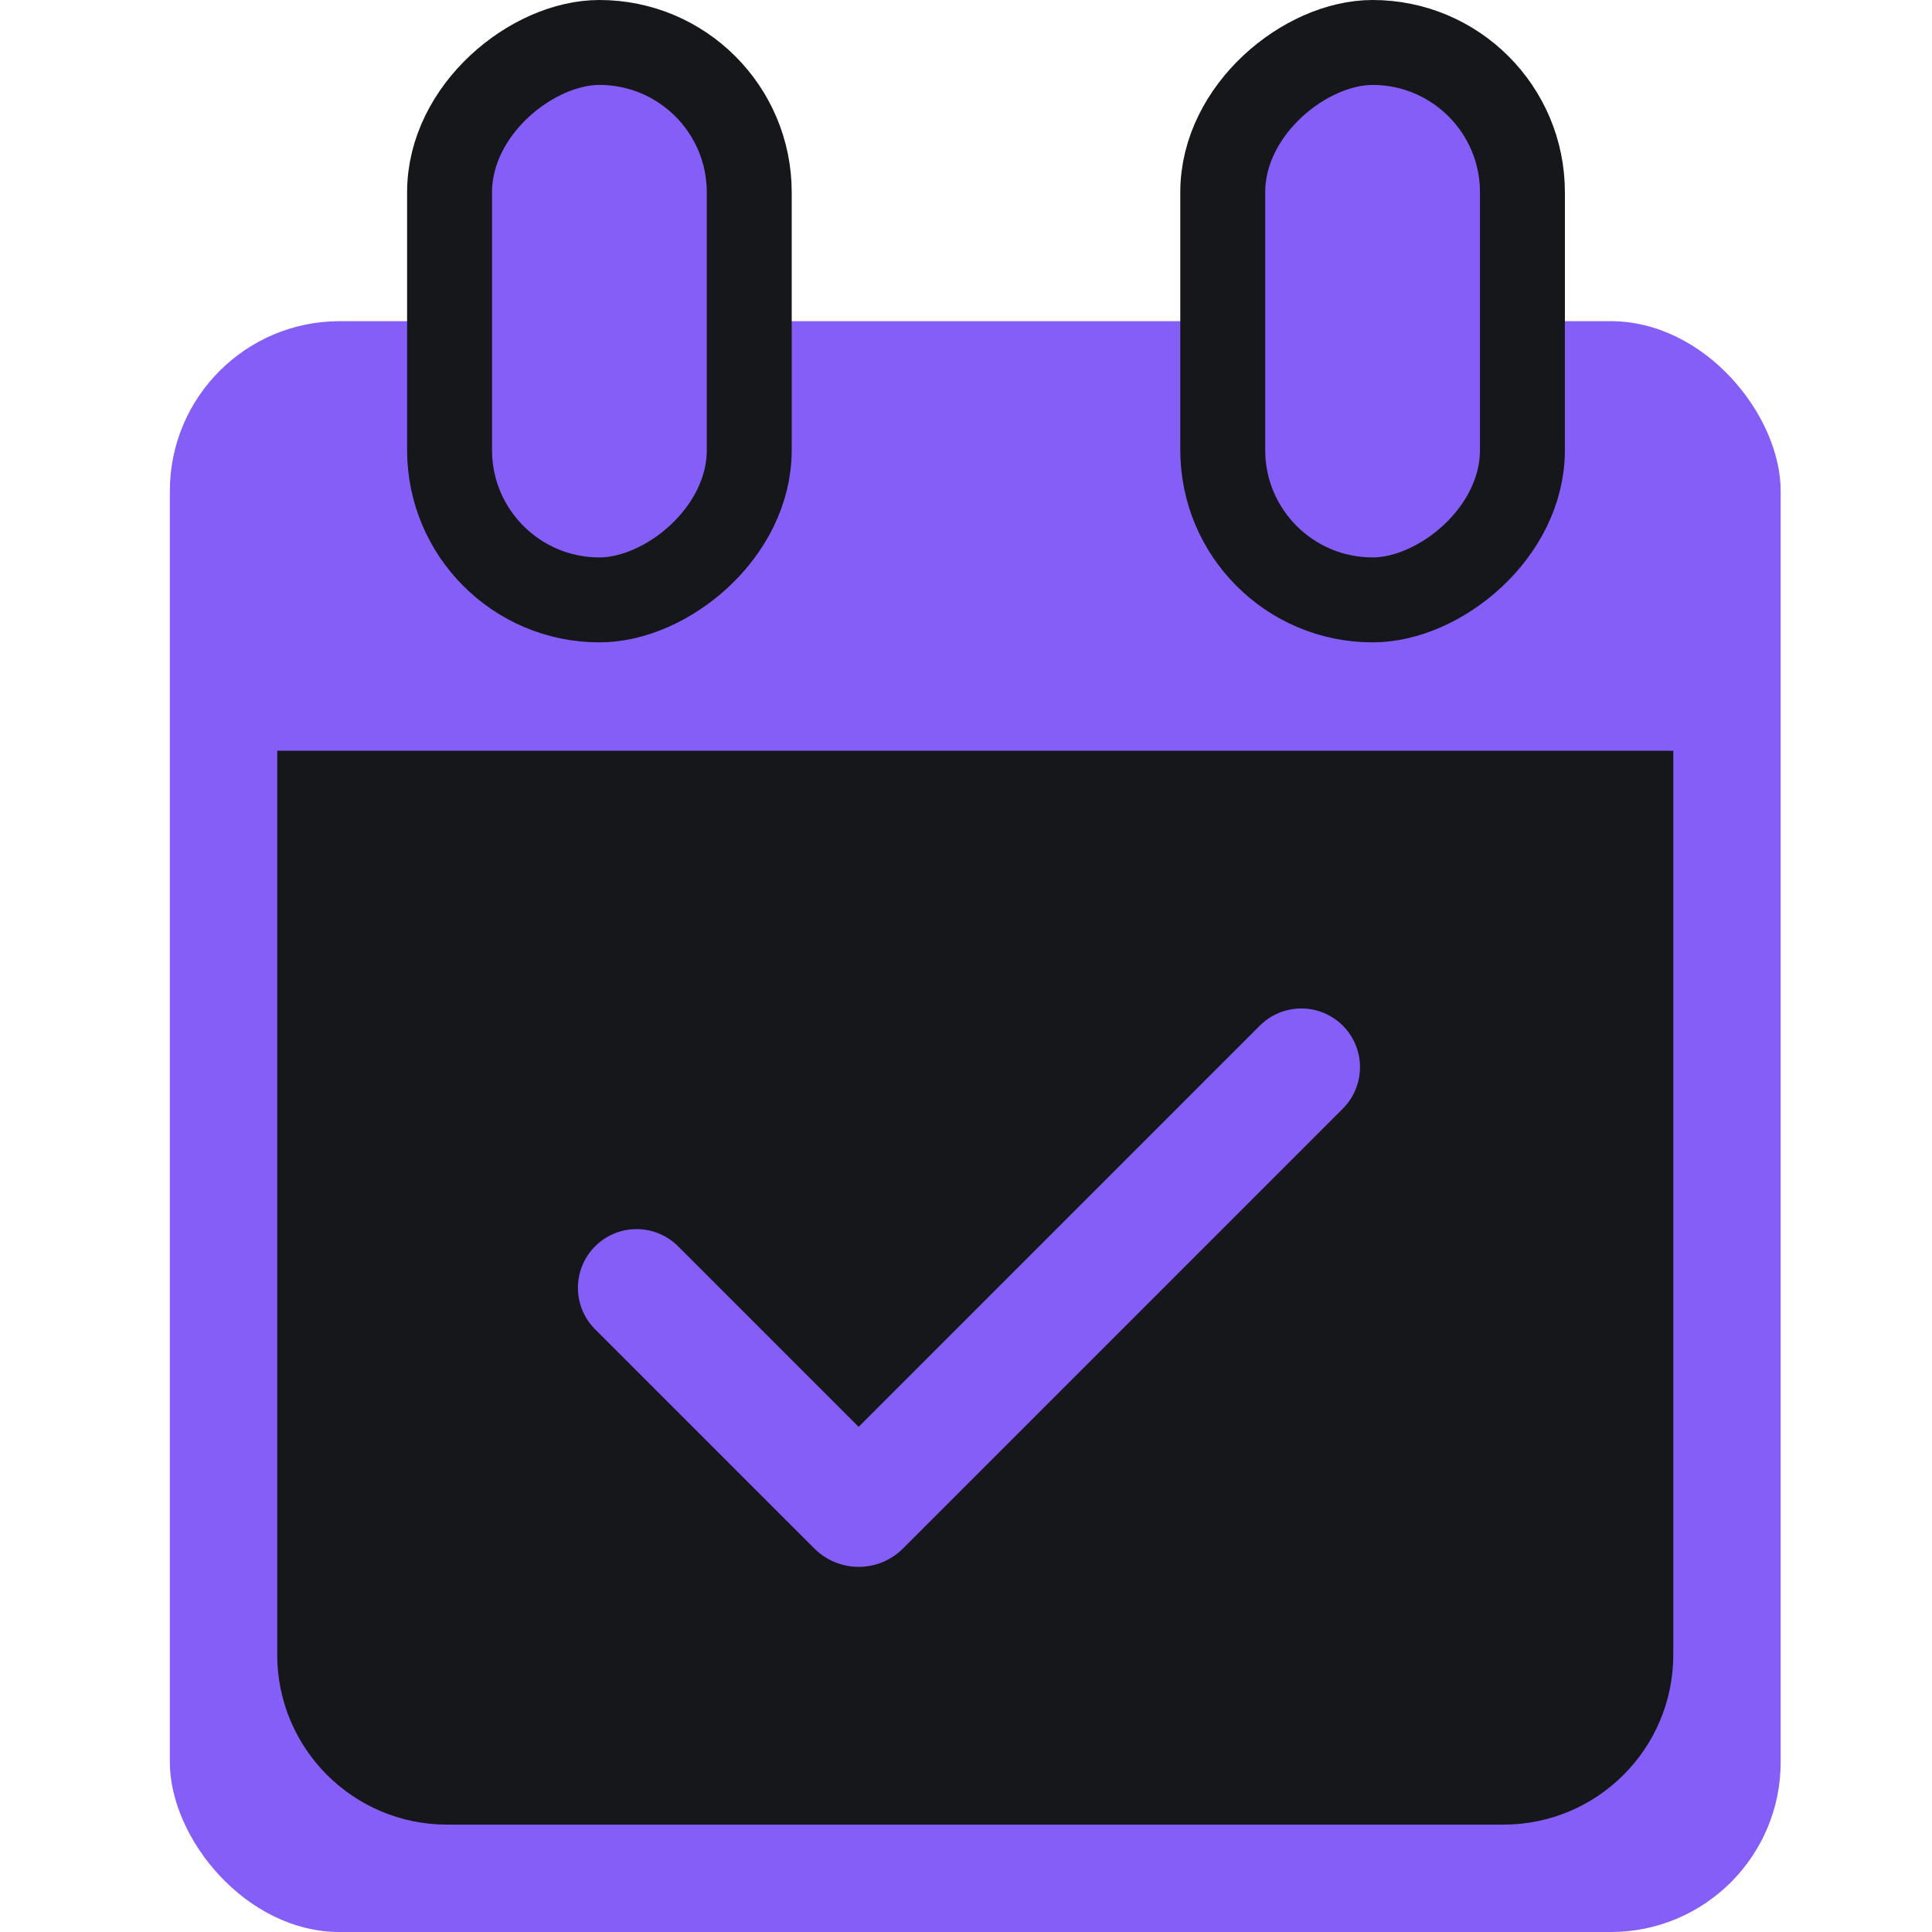 <svg width="91" height="91" viewBox="0 0 91 91" fill="none" xmlns="http://www.w3.org/2000/svg">
<rect x="8" y="15.128" width="75.872" height="75.872" rx="8" fill="#845EF7"/>
<path d="M13.058 35.361H78.814V77.942C78.814 82.36 75.232 85.942 70.814 85.942H21.058C16.64 85.942 13.058 82.36 13.058 77.942V35.361Z" fill="#16171A"/>
<path fill-rule="evenodd" clip-rule="evenodd" d="M63.249 48.31C63.767 48.829 64.058 49.532 64.058 50.265C64.058 50.998 63.767 51.701 63.249 52.219L42.53 72.939C42.256 73.212 41.931 73.43 41.573 73.578C41.215 73.726 40.832 73.802 40.444 73.802C40.057 73.802 39.674 73.726 39.316 73.578C38.958 73.43 38.633 73.212 38.359 72.939L28.065 62.646C27.801 62.391 27.59 62.086 27.445 61.749C27.3 61.411 27.224 61.049 27.221 60.682C27.218 60.315 27.288 59.951 27.427 59.611C27.566 59.271 27.771 58.962 28.031 58.703C28.29 58.443 28.599 58.238 28.939 58.099C29.278 57.96 29.642 57.89 30.009 57.894C30.376 57.897 30.739 57.973 31.076 58.118C31.414 58.263 31.719 58.473 31.974 58.737L40.444 67.207L59.339 48.31C59.595 48.053 59.9 47.85 60.236 47.711C60.571 47.572 60.931 47.5 61.294 47.5C61.657 47.5 62.017 47.572 62.352 47.711C62.688 47.85 62.992 48.053 63.249 48.31Z" fill="#845EF7"/>
<rect x="35.291" y="2" width="26.256" height="14.116" rx="7.058" transform="rotate(90 35.291 2)" fill="#845EF7" stroke="#16171A" stroke-width="4"/>
<rect x="71.709" y="2" width="26.256" height="14.116" rx="7.058" transform="rotate(90 71.709 2)" fill="#845EF7" stroke="#16171A" stroke-width="4"/>
</svg>
